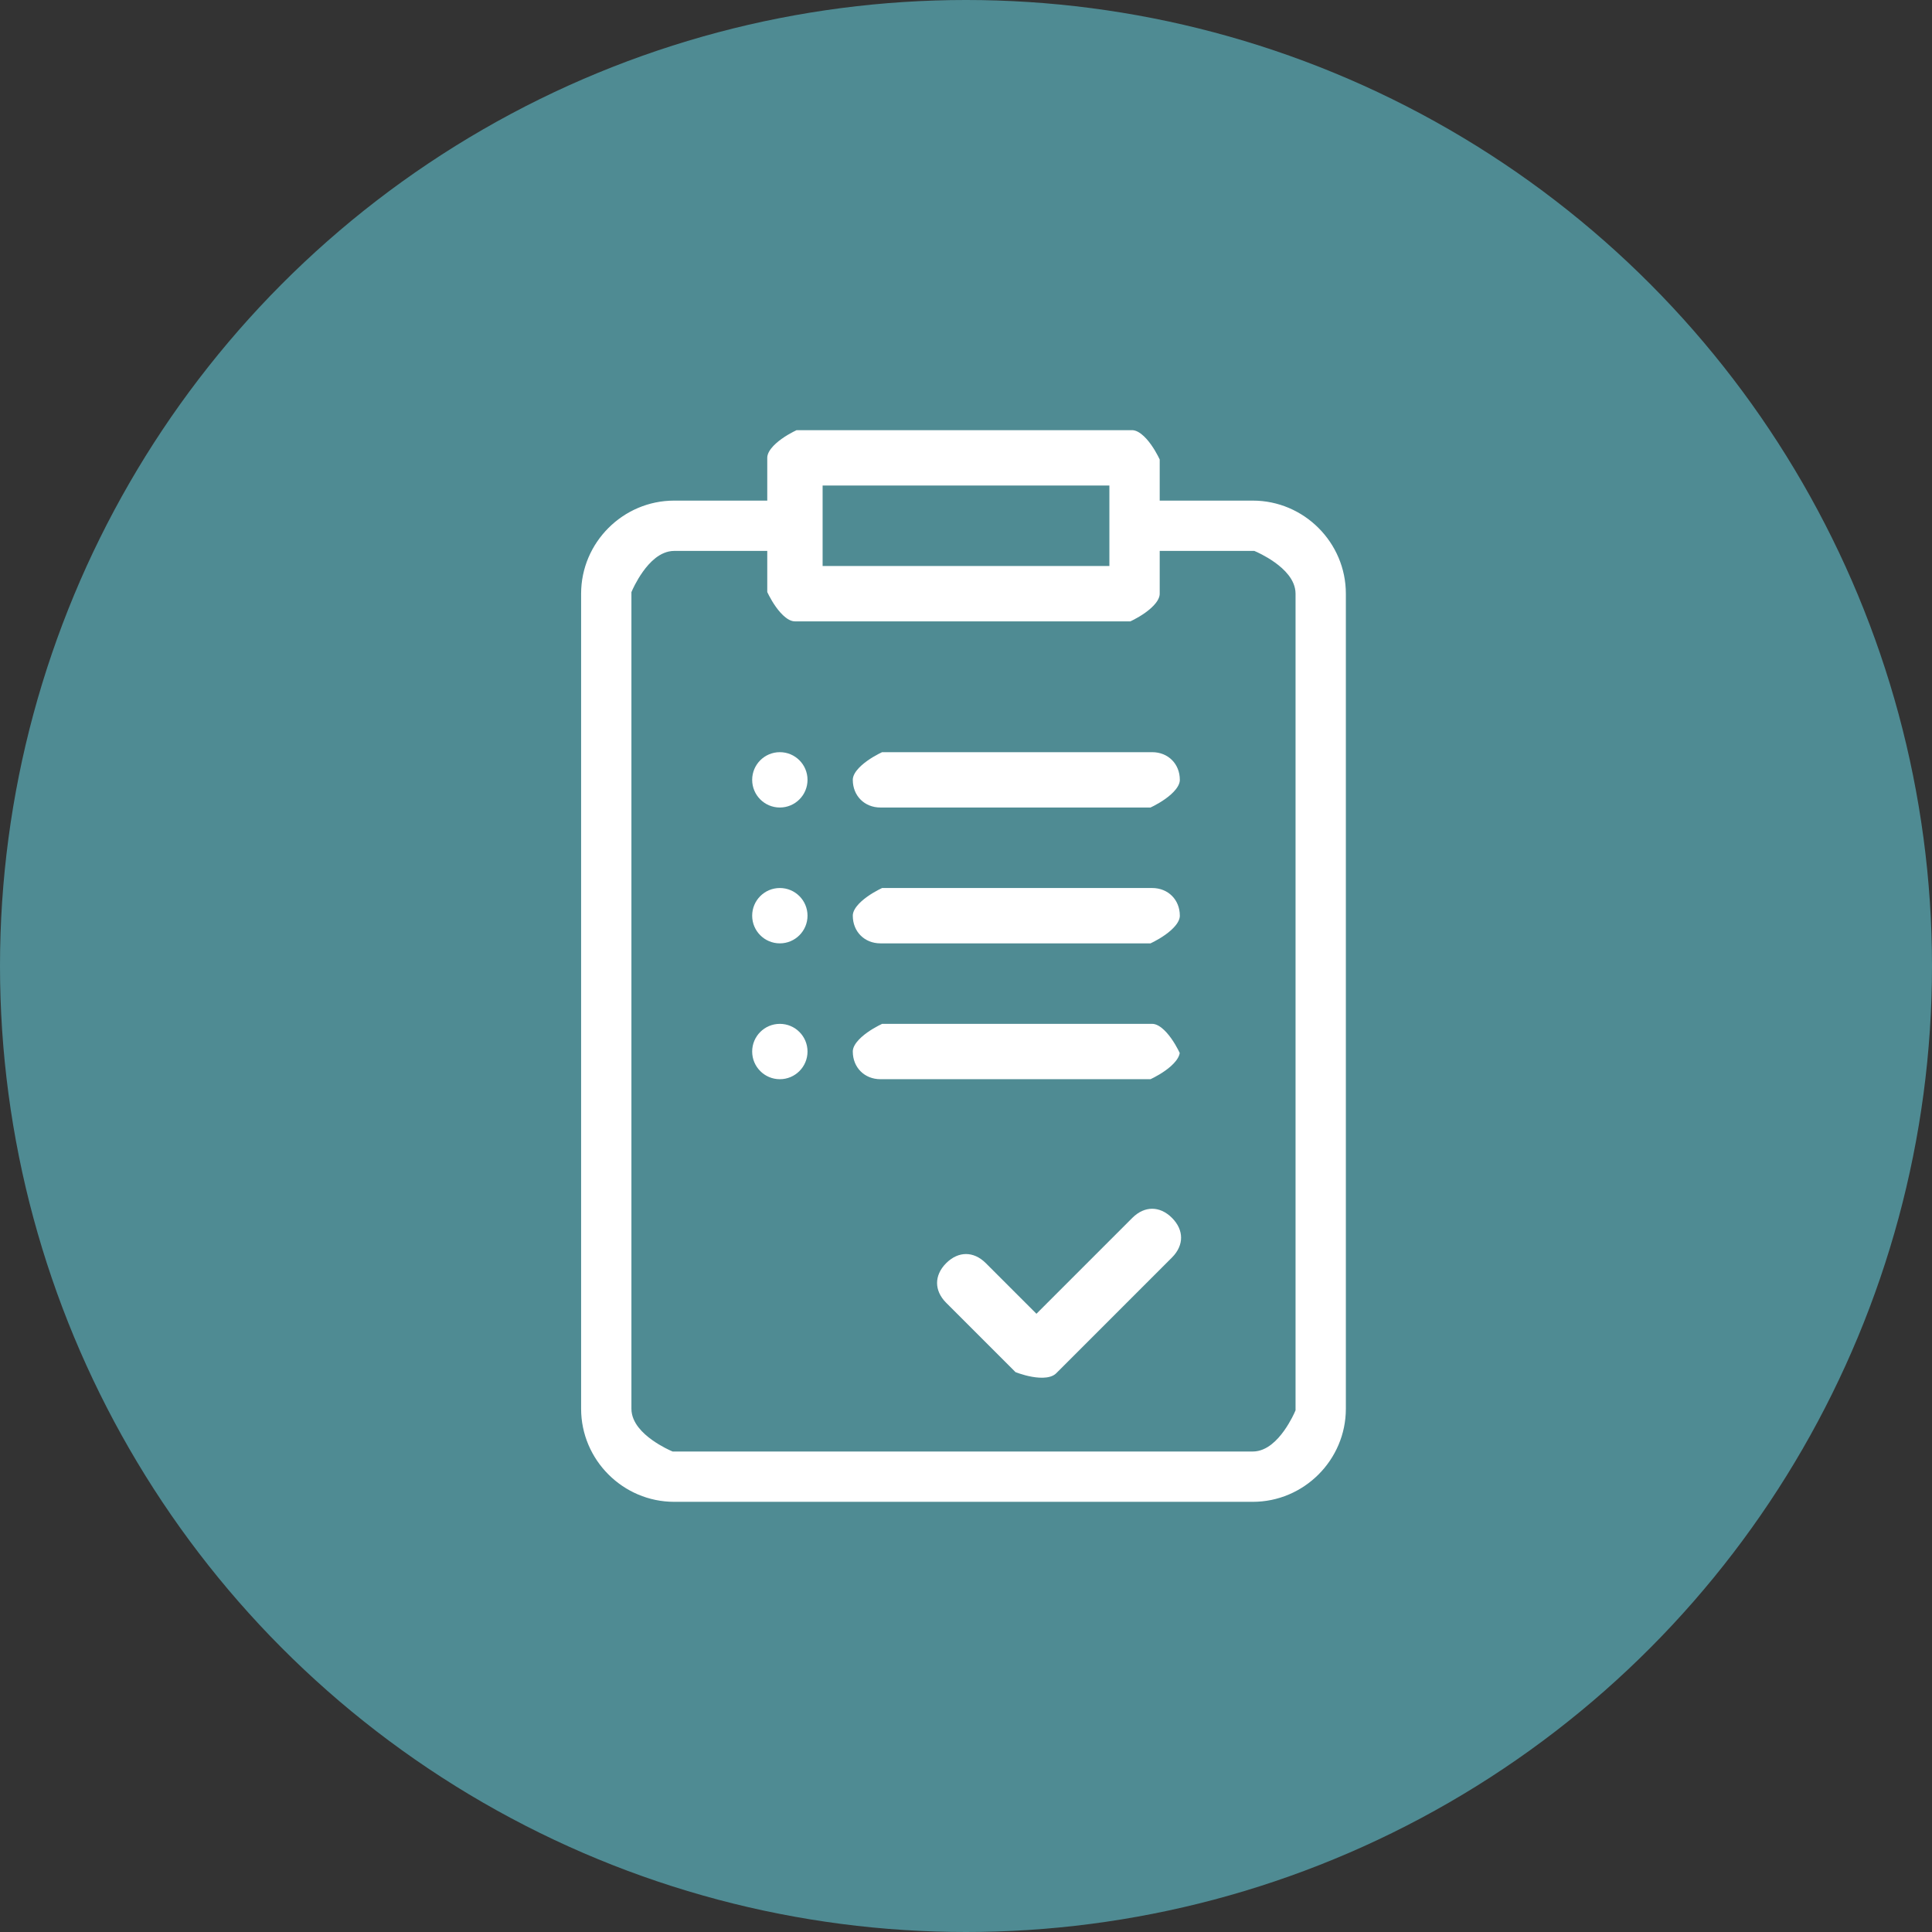 <?xml version="1.0" encoding="UTF-8"?><svg id="b" xmlns="http://www.w3.org/2000/svg" viewBox="0 0 3.84 3.84"><rect x="0" y="0" width="3.84" height="3.84" fill="#333333" stroke="none"/><defs><style>.e{fill:#fff;stroke:#4f8b93;stroke-miterlimit:10;stroke-width:.03px;}.f{fill:#4f8b93;}</style></defs><g id="c"><circle class="f" cx="1.92" cy="1.92" r="1.92"/></g><g id="d"><circle class="e" cx="1.55" cy="1.55" r=".07"/><circle class="e" cx="1.55" cy="1.82" r=".07"/><circle class="e" cx="1.55" cy="2.09" r=".07"/><path class="e" d="M1.75,1.62h.54s.07-.03.07-.07-.03-.07-.07-.07h-.54s-.07.03-.07.07.03.07.07.07Z"/><path class="e" d="M1.75,1.89h.54s.07-.03.07-.07-.03-.07-.07-.07h-.54s-.07.03-.07.07.03.07.07.07Z"/><path class="e" d="M2.36,2.09s-.03-.07-.07-.07h-.54s-.07.03-.07.07.03.07.07.07h.54s.07-.03.07-.07Z"/><path class="e" d="M2.24,2.41s0,0,0,0l-.18.18-.09-.09s0,0,0,0c-.03-.03-.07-.03-.1,0-.03.03-.03.07,0,.1h0s.14.14.14.14h0s.07.03.1,0l.23-.23s0,0,0,0c.03-.03.03-.07,0-.1-.03-.03-.07-.03-.1,0Z"/><path class="e" d="M2.49.98h-.17v-.07s-.03-.07-.07-.07h-.67s-.07.03-.07.07v.07h-.17c-.11,0-.2.09-.2.2v1.62c0,.11.09.2.2.2h1.15c.11,0,.2-.09.2-.2v-1.62c0-.11-.09-.2-.2-.2ZM1.65.98h.54v.13h-.54v-.13ZM2.56,2.8s-.03.07-.07.07h-1.15s-.07-.03-.07-.07v-1.62s.03-.07.07-.07h.17v.07s.03.07.07.07h.67s.07-.03.07-.07v-.07h.17s.07.03.07.07v1.62Z"/></g></svg>
